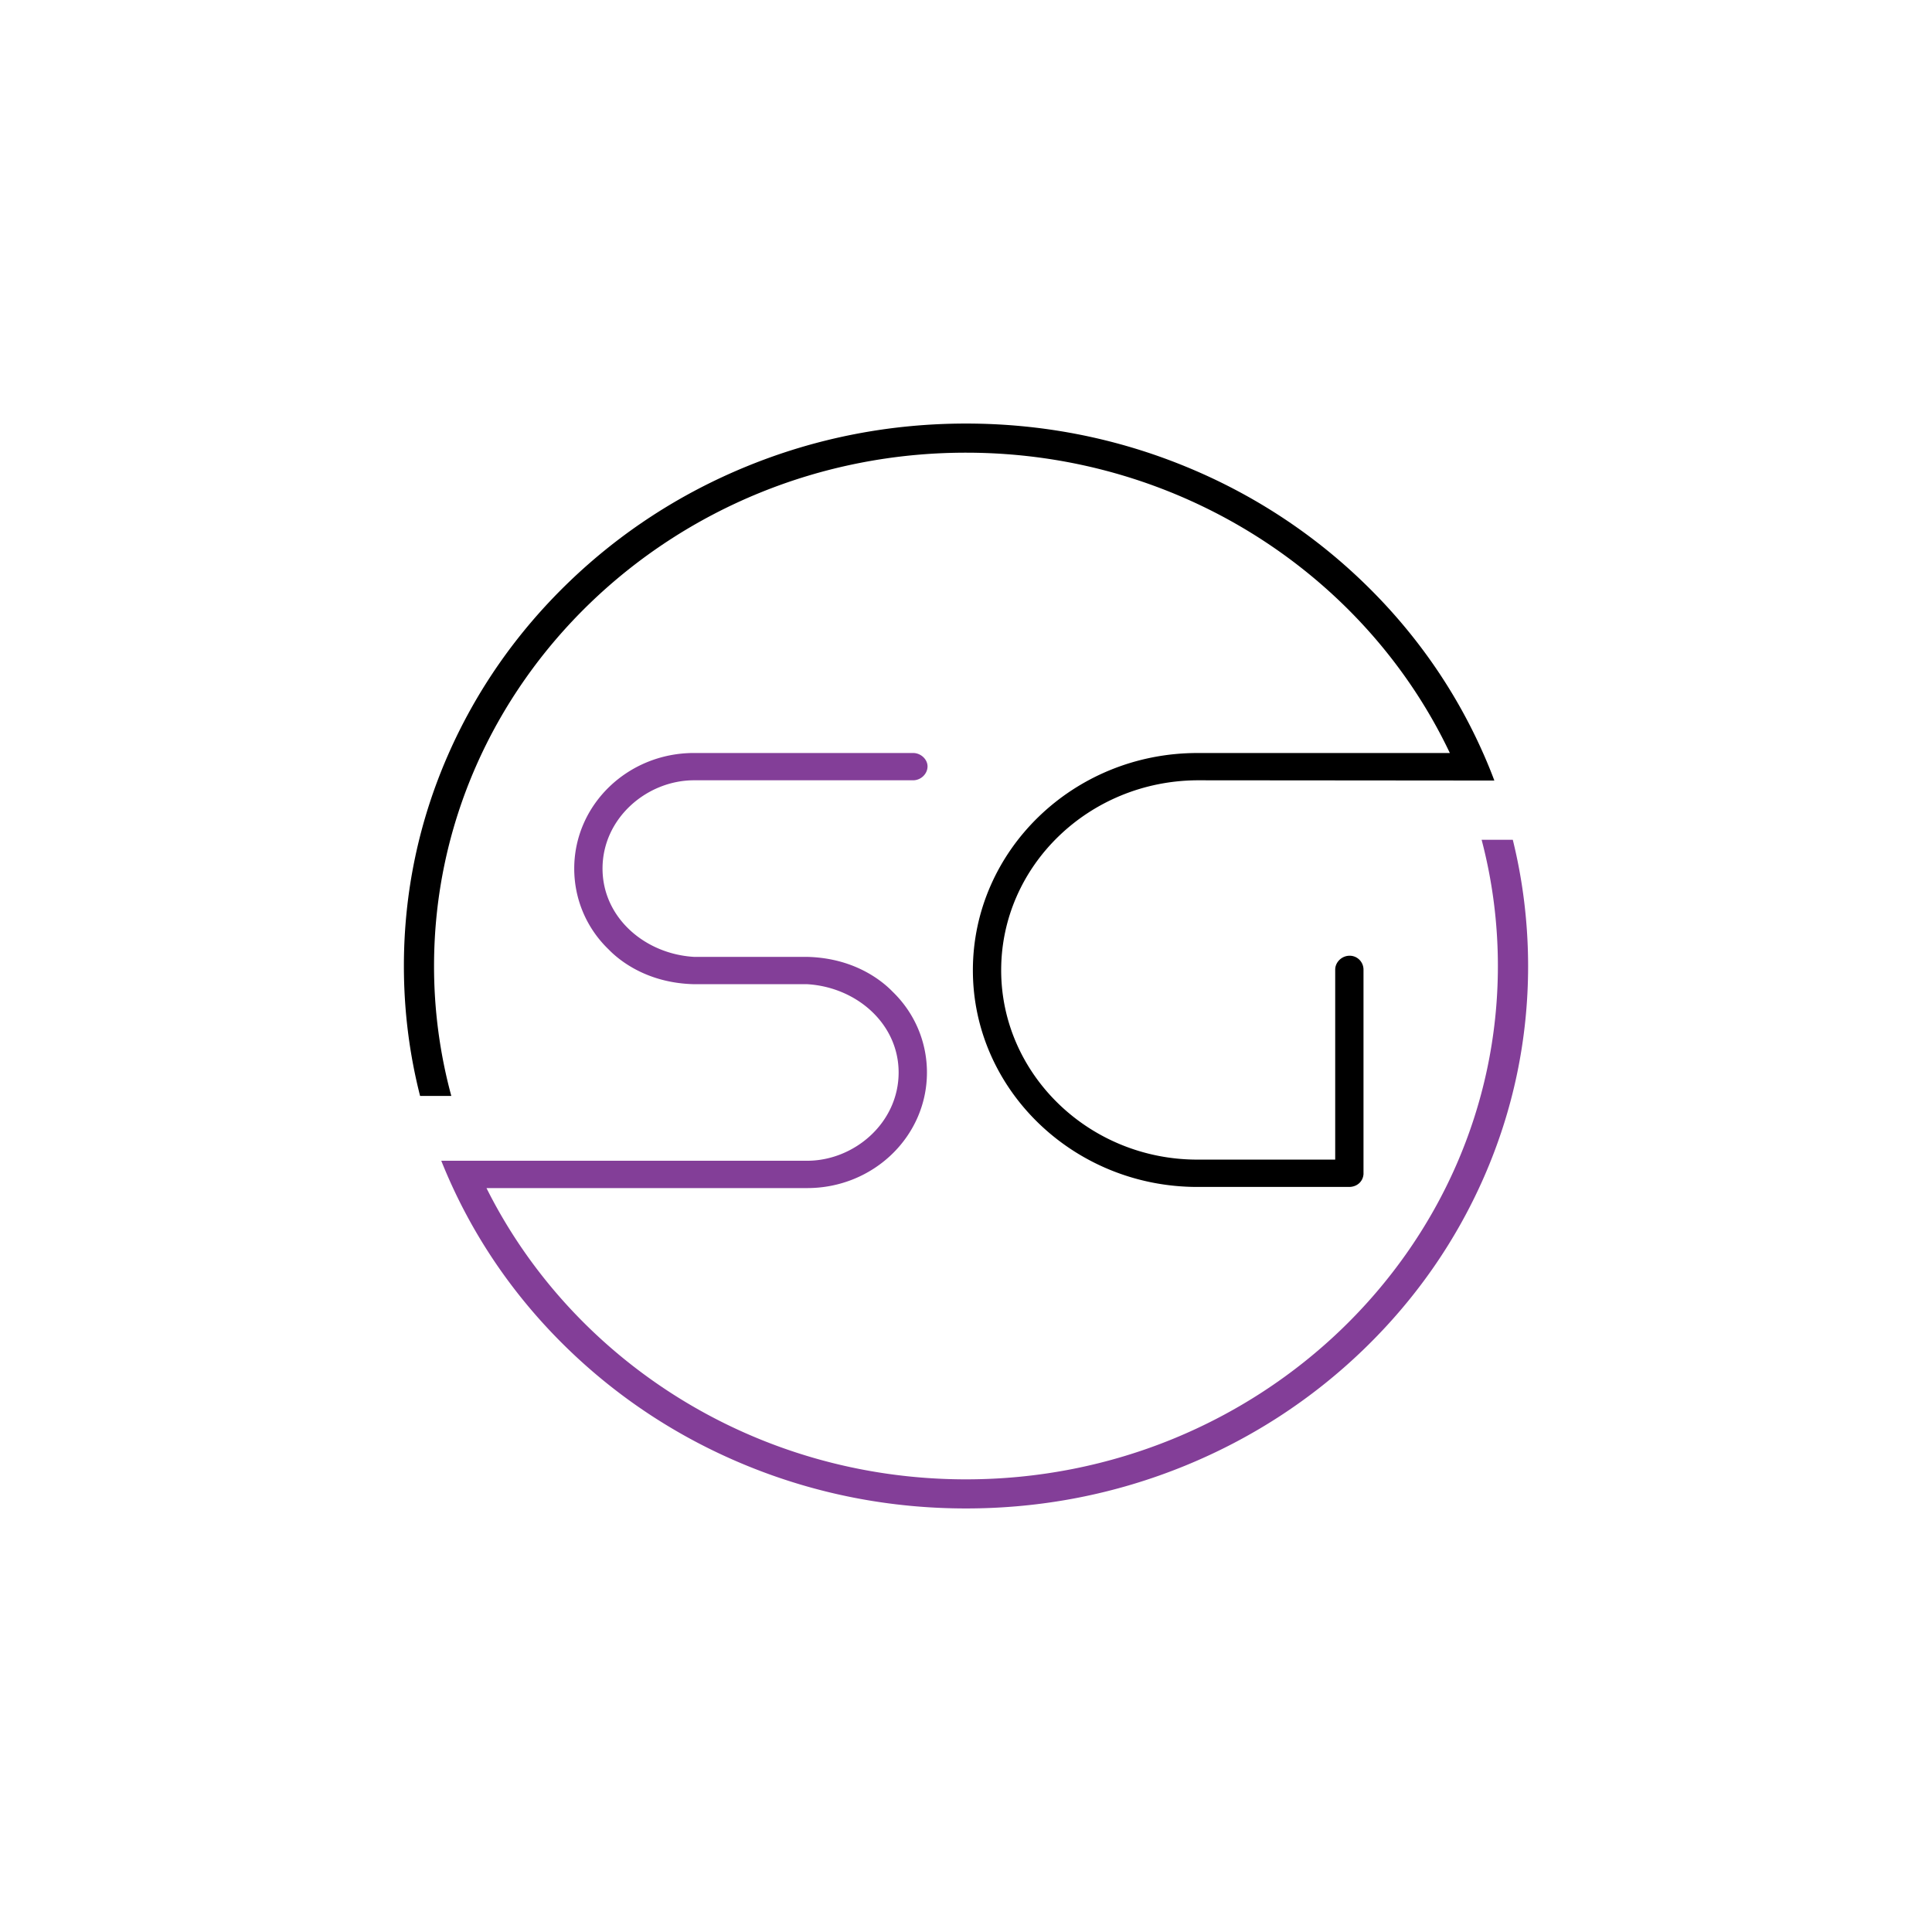 <?xml version="1.0" encoding="UTF-8"?>
<svg data-bbox="165.57 173.63 460.86 444.74" viewBox="0 0 792 792" xmlns="http://www.w3.org/2000/svg" data-type="color">
    <g>
        <path d="M620.15 344.25h-12.78c4.36 16.56 6.67 33.9 6.67 51.75 0 116.04-97.81 210.44-218.04 210.44-86.46 0-161.33-48.82-196.57-119.4h131.46c27.14 0 49.1-21.19 49.1-47.39 0-12.38-4.94-24.29-14.06-33.1-3.45-3.57-14.8-13.81-35.04-14.29H284.5c-20.23-1.19-37.5-16.19-37.5-36.2 0-20.72 18.26-36.19 37.5-36.19h89.81c3.21 0 5.92-2.62 5.92-5.71 0-2.86-2.72-5.48-5.92-5.48H284.5c-27.14 0-49.1 21.19-49.1 47.39 0 12.38 4.93 24.29 14.06 33.1 3.45 3.57 14.8 13.81 35.03 14.29h46.39c20.23 1.19 37.5 16.19 37.5 36.19 0 20.72-18.26 36.19-37.5 36.19H180.89c0 .01.01.01.01.02a225.463 225.463 0 0 0 4.83 11.17c11.48 24.69 27.39 46.94 47.35 66.21 21.16 20.42 45.8 36.45 73.24 47.65 28.41 11.6 58.59 17.48 89.69 17.48 31.1 0 61.28-5.88 89.69-17.48 27.44-11.2 52.08-27.23 73.24-47.65 21.16-20.42 37.77-44.2 49.38-70.68 12.02-27.42 18.11-56.54 18.11-86.56-.02-17.61-2.12-34.92-6.28-51.75z" fill="#833e98" data-color="1"/>
        <path d="M490.85 319.87c.1 0 50.08.04 108.47.09 4.38.01 8.81.01 13.27.01a207.37 207.37 0 0 0-4.29-10.53c-.11-.25-.22-.51-.34-.76-11.59-26.18-28.09-49.7-49.04-69.92-21.16-20.42-45.8-36.45-73.24-47.65-28.41-11.6-58.59-17.48-89.69-17.48-31.1 0-61.28 5.88-89.69 17.48-27.44 11.2-52.08 27.23-73.24 47.65-21.16 20.42-37.77 44.2-49.38 70.68-12.02 27.42-18.11 56.54-18.11 86.56 0 18.15 2.23 35.96 6.64 53.27h12.8a203.09 203.09 0 0 1-7.08-53.27c0-116.03 97.81-210.43 218.04-210.43 87.97 0 163.94 50.54 198.38 123.12h-103.5c-50.83 0-92.03 40-92.03 89.06 0 48.82 41.2 88.82 92.03 88.82h62.18c3.21 0 5.68-2.14 5.92-5.24V397.5c0-3.1-2.47-5.71-5.68-5.71s-5.92 2.62-5.92 5.71v77.87h-56.5c-44.41 0-80.43-35.01-80.43-77.63 0-42.86 36.02-77.63 80.43-77.87z" fill="#000000" data-color="2"/>
    </g>
</svg>
